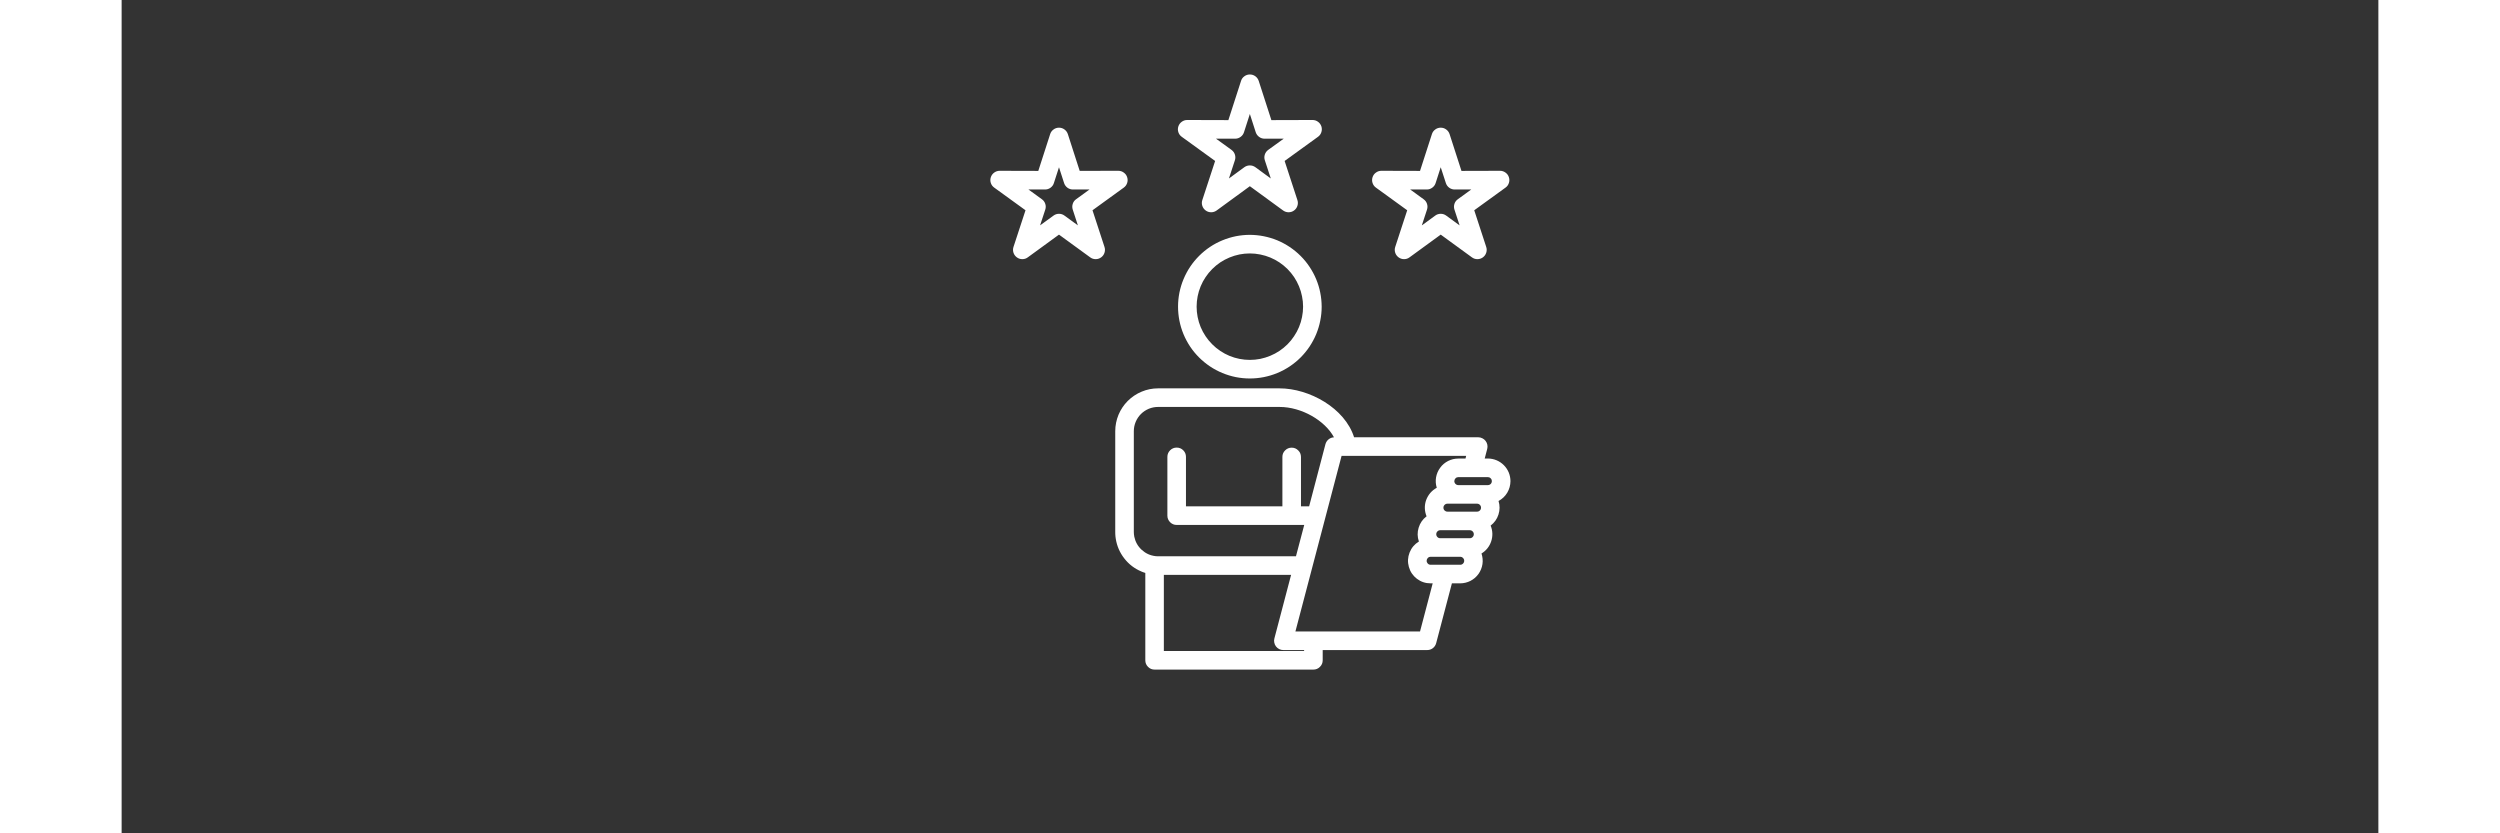 <?xml version="1.0"?>
<svg xmlns="http://www.w3.org/2000/svg" xmlns:xlink="http://www.w3.org/1999/xlink" width="300" zoomAndPan="magnify" viewBox="0 0 224.88 83.04" height="100" preserveAspectRatio="xMidYMid meet" version="1.0"><rect x="0" y="0" width="224.88" height="83.04" fill="#333333" stroke="none"/><defs><clipPath id="d26404fe7e"><path d="M 86.488 7.414 L 138.391 7.414 L 138.391 66.73 L 86.488 66.73 Z M 86.488 7.414 " clip-rule="nonzero"/></clipPath></defs><g clip-path="url(#d26404fe7e)"><path fill="#ffffff" d="M 138.395 47.941 C 138.391 47.645 138.336 47.355 138.223 47.082 C 138.105 46.805 137.945 46.562 137.734 46.352 C 137.523 46.141 137.281 45.98 137.004 45.863 C 136.73 45.75 136.441 45.691 136.145 45.691 L 135.828 45.691 L 136.078 44.734 C 136.113 44.598 136.117 44.457 136.09 44.316 C 136.062 44.176 136.004 44.051 135.914 43.934 C 135.828 43.82 135.719 43.734 135.59 43.672 C 135.461 43.605 135.324 43.574 135.184 43.574 L 122.812 43.574 C 121.895 40.664 118.348 38.699 115.379 38.699 L 103.277 38.699 C 102.996 38.699 102.719 38.727 102.445 38.781 C 102.172 38.836 101.902 38.918 101.645 39.027 C 101.387 39.133 101.141 39.266 100.906 39.422 C 100.676 39.574 100.461 39.754 100.262 39.949 C 100.062 40.148 99.887 40.363 99.73 40.598 C 99.574 40.828 99.445 41.074 99.336 41.332 C 99.23 41.594 99.148 41.859 99.094 42.133 C 99.039 42.406 99.012 42.684 99.012 42.965 L 99.012 53.02 C 99.012 53.086 99.012 53.152 99.016 53.223 C 99.016 53.238 99.02 53.258 99.02 53.277 C 99.023 53.328 99.027 53.379 99.031 53.43 C 99.031 53.445 99.035 53.461 99.035 53.48 C 99.043 53.539 99.051 53.594 99.059 53.652 C 99.059 53.66 99.062 53.668 99.062 53.676 C 99.176 54.402 99.457 55.059 99.91 55.641 C 100.363 56.227 100.93 56.66 101.609 56.945 L 101.625 56.953 C 101.676 56.973 101.723 56.992 101.773 57.012 C 101.793 57.02 101.812 57.027 101.828 57.031 C 101.855 57.043 101.887 57.051 101.914 57.059 C 101.945 57.07 101.977 57.082 102.008 57.094 L 102.008 65.797 C 102.008 66.051 102.098 66.27 102.277 66.449 C 102.457 66.633 102.676 66.723 102.934 66.723 L 118.758 66.723 C 119.012 66.723 119.23 66.633 119.41 66.449 C 119.594 66.27 119.684 66.051 119.684 65.797 L 119.684 64.777 L 130.098 64.777 C 130.309 64.777 130.496 64.715 130.664 64.586 C 130.828 64.457 130.938 64.289 130.992 64.086 L 132.559 58.129 L 133.379 58.129 C 133.559 58.129 133.734 58.109 133.91 58.066 C 134.082 58.023 134.25 57.965 134.41 57.883 C 134.566 57.801 134.715 57.699 134.852 57.586 C 134.984 57.469 135.105 57.336 135.211 57.191 C 135.312 57.047 135.398 56.891 135.465 56.723 C 135.531 56.559 135.578 56.387 135.605 56.207 C 135.629 56.031 135.637 55.855 135.617 55.676 C 135.602 55.5 135.562 55.324 135.508 55.156 C 135.734 55.016 135.934 54.844 136.102 54.633 C 136.27 54.422 136.395 54.188 136.477 53.934 C 136.562 53.68 136.598 53.418 136.59 53.148 C 136.578 52.879 136.523 52.621 136.418 52.375 C 136.793 52.09 137.055 51.723 137.199 51.273 C 137.344 50.824 137.344 50.375 137.207 49.922 C 137.57 49.727 137.859 49.453 138.074 49.098 C 138.285 48.742 138.391 48.355 138.395 47.941 Z M 103.047 55.422 C 103.043 55.422 103.035 55.422 103.027 55.418 C 102.5 55.359 102.039 55.148 101.648 54.789 C 101.258 54.43 101.012 53.988 100.906 53.469 C 100.906 53.461 100.906 53.457 100.906 53.449 C 100.891 53.383 100.883 53.316 100.875 53.25 C 100.867 53.172 100.863 53.098 100.863 53.02 L 100.863 42.965 C 100.863 42.645 100.926 42.336 101.047 42.043 C 101.172 41.746 101.344 41.484 101.57 41.258 C 101.797 41.031 102.059 40.859 102.355 40.734 C 102.648 40.613 102.957 40.551 103.277 40.551 L 115.379 40.551 C 117.605 40.551 119.918 41.918 120.809 43.578 C 120.605 43.586 120.426 43.656 120.27 43.781 C 120.113 43.91 120.012 44.07 119.957 44.266 L 118.332 50.457 L 117.52 50.457 L 117.52 45.527 C 117.516 45.273 117.426 45.055 117.242 44.879 C 117.062 44.699 116.848 44.609 116.594 44.609 C 116.34 44.609 116.121 44.699 115.941 44.879 C 115.762 45.055 115.668 45.273 115.668 45.527 L 115.668 50.457 L 106.059 50.457 L 106.059 45.527 C 106.059 45.27 105.969 45.051 105.789 44.871 C 105.609 44.691 105.391 44.602 105.133 44.602 C 104.879 44.602 104.66 44.691 104.48 44.871 C 104.301 45.051 104.207 45.27 104.207 45.527 L 104.207 51.383 C 104.207 51.637 104.301 51.855 104.48 52.039 C 104.66 52.219 104.879 52.309 105.133 52.309 L 117.844 52.309 L 117.02 55.434 L 103.277 55.434 C 103.199 55.434 103.125 55.43 103.047 55.422 Z M 117.832 64.871 L 103.855 64.871 L 103.855 57.285 L 116.535 57.285 L 114.871 63.617 C 114.832 63.754 114.828 63.895 114.859 64.035 C 114.887 64.176 114.945 64.305 115.031 64.418 C 115.121 64.531 115.227 64.621 115.355 64.684 C 115.484 64.746 115.621 64.777 115.766 64.777 L 117.832 64.777 Z M 129.383 62.926 L 116.965 62.926 L 121.566 45.426 L 133.98 45.426 L 133.914 45.695 L 133.199 45.695 C 133.023 45.695 132.848 45.715 132.676 45.754 C 132.508 45.797 132.344 45.855 132.184 45.934 C 132.027 46.016 131.883 46.109 131.746 46.223 C 131.613 46.34 131.492 46.465 131.391 46.609 C 131.285 46.75 131.199 46.902 131.129 47.062 C 131.059 47.227 131.012 47.395 130.98 47.566 C 130.953 47.742 130.941 47.914 130.953 48.09 C 130.965 48.266 131 48.438 131.051 48.605 C 130.805 48.738 130.59 48.91 130.406 49.121 C 130.227 49.332 130.09 49.57 129.992 49.832 C 129.898 50.094 129.855 50.367 129.863 50.645 C 129.871 50.922 129.93 51.191 130.035 51.449 C 129.648 51.742 129.387 52.117 129.246 52.582 C 129.105 53.043 129.113 53.504 129.27 53.961 C 128.84 54.223 128.531 54.586 128.344 55.055 C 128.16 55.523 128.133 56.004 128.27 56.488 C 128.406 56.973 128.672 57.367 129.074 57.676 C 129.477 57.98 129.93 58.129 130.434 58.129 L 130.645 58.129 Z M 133.379 56.277 L 130.434 56.277 C 130.324 56.277 130.234 56.238 130.156 56.16 C 130.082 56.082 130.043 55.988 130.043 55.879 C 130.043 55.773 130.082 55.68 130.156 55.602 C 130.234 55.523 130.324 55.484 130.434 55.484 L 133.379 55.484 C 133.492 55.48 133.586 55.52 133.664 55.598 C 133.742 55.676 133.785 55.77 133.785 55.879 C 133.785 55.992 133.742 56.086 133.664 56.164 C 133.586 56.242 133.492 56.281 133.379 56.277 Z M 134.344 53.633 L 131.395 53.633 C 131.285 53.633 131.191 53.594 131.117 53.516 C 131.039 53.438 131 53.344 131 53.234 C 131 53.125 131.039 53.031 131.117 52.953 C 131.191 52.875 131.285 52.836 131.395 52.836 L 134.344 52.836 C 134.453 52.836 134.547 52.875 134.625 52.953 C 134.703 53.031 134.742 53.125 134.742 53.234 C 134.742 53.344 134.703 53.438 134.625 53.516 C 134.547 53.594 134.453 53.633 134.344 53.633 Z M 135.059 50.984 L 132.113 50.984 C 132.004 50.984 131.91 50.945 131.832 50.871 C 131.754 50.793 131.715 50.699 131.715 50.59 C 131.715 50.48 131.754 50.387 131.832 50.309 C 131.91 50.23 132.004 50.191 132.113 50.191 L 135.059 50.191 C 135.168 50.188 135.262 50.227 135.344 50.305 C 135.422 50.383 135.461 50.477 135.461 50.59 C 135.461 50.699 135.422 50.793 135.344 50.871 C 135.262 50.949 135.168 50.988 135.059 50.984 Z M 136.145 48.34 L 133.199 48.34 C 133.09 48.34 132.996 48.301 132.918 48.223 C 132.84 48.145 132.801 48.051 132.801 47.941 C 132.805 47.832 132.844 47.738 132.918 47.664 C 132.996 47.586 133.09 47.547 133.199 47.543 L 136.145 47.543 C 136.254 47.547 136.348 47.586 136.422 47.664 C 136.5 47.738 136.539 47.832 136.543 47.941 C 136.539 48.051 136.504 48.145 136.426 48.223 C 136.348 48.301 136.254 48.34 136.145 48.34 Z M 112.426 23.402 C 111.957 23.402 111.492 23.449 111.031 23.539 C 110.57 23.633 110.121 23.77 109.688 23.949 C 109.254 24.129 108.84 24.348 108.449 24.609 C 108.059 24.871 107.699 25.168 107.367 25.5 C 107.035 25.832 106.738 26.191 106.477 26.582 C 106.215 26.973 105.996 27.387 105.816 27.82 C 105.633 28.254 105.5 28.699 105.406 29.16 C 105.316 29.621 105.27 30.086 105.27 30.559 C 105.27 31.027 105.316 31.492 105.406 31.953 C 105.496 32.414 105.633 32.863 105.812 33.297 C 105.992 33.73 106.215 34.145 106.473 34.535 C 106.734 34.926 107.031 35.285 107.363 35.617 C 107.695 35.949 108.059 36.246 108.449 36.508 C 108.84 36.77 109.25 36.988 109.684 37.168 C 110.117 37.348 110.566 37.484 111.027 37.578 C 111.488 37.668 111.953 37.715 112.422 37.715 C 112.895 37.715 113.359 37.668 113.82 37.578 C 114.281 37.484 114.727 37.352 115.16 37.172 C 115.598 36.992 116.008 36.77 116.398 36.512 C 116.789 36.25 117.152 35.953 117.484 35.621 C 117.816 35.289 118.113 34.926 118.375 34.535 C 118.633 34.145 118.855 33.734 119.035 33.301 C 119.215 32.863 119.352 32.418 119.441 31.957 C 119.535 31.496 119.582 31.031 119.582 30.562 C 119.578 30.09 119.535 29.625 119.441 29.164 C 119.352 28.703 119.215 28.258 119.035 27.824 C 118.855 27.391 118.633 26.977 118.371 26.586 C 118.113 26.195 117.816 25.836 117.484 25.504 C 117.152 25.172 116.789 24.875 116.398 24.613 C 116.008 24.352 115.598 24.133 115.164 23.949 C 114.73 23.77 114.281 23.637 113.82 23.543 C 113.359 23.449 112.895 23.406 112.426 23.402 Z M 112.426 35.863 C 112.078 35.863 111.734 35.828 111.391 35.762 C 111.051 35.695 110.719 35.594 110.395 35.461 C 110.074 35.328 109.77 35.164 109.48 34.969 C 109.191 34.777 108.922 34.559 108.676 34.309 C 108.43 34.062 108.207 33.797 108.016 33.508 C 107.82 33.219 107.66 32.91 107.523 32.59 C 107.391 32.27 107.289 31.938 107.223 31.594 C 107.156 31.254 107.121 30.91 107.121 30.559 C 107.121 30.211 107.156 29.867 107.223 29.523 C 107.289 29.184 107.391 28.852 107.523 28.531 C 107.656 28.207 107.82 27.902 108.016 27.613 C 108.207 27.324 108.43 27.055 108.676 26.809 C 108.922 26.562 109.188 26.344 109.477 26.148 C 109.77 25.957 110.074 25.793 110.395 25.66 C 110.719 25.527 111.047 25.426 111.391 25.355 C 111.73 25.289 112.078 25.254 112.426 25.254 C 112.773 25.254 113.117 25.289 113.461 25.359 C 113.801 25.426 114.133 25.527 114.457 25.66 C 114.777 25.793 115.082 25.957 115.371 26.148 C 115.66 26.344 115.93 26.562 116.176 26.809 C 116.422 27.055 116.641 27.324 116.836 27.613 C 117.027 27.902 117.191 28.211 117.324 28.531 C 117.457 28.852 117.559 29.184 117.625 29.527 C 117.695 29.867 117.73 30.211 117.73 30.562 C 117.727 30.91 117.695 31.254 117.625 31.594 C 117.559 31.938 117.457 32.27 117.324 32.59 C 117.191 32.91 117.027 33.215 116.832 33.504 C 116.641 33.793 116.422 34.062 116.176 34.309 C 115.93 34.555 115.66 34.773 115.371 34.969 C 115.082 35.16 114.777 35.324 114.453 35.457 C 114.133 35.59 113.801 35.691 113.461 35.762 C 113.117 35.828 112.773 35.863 112.426 35.863 Z M 105.641 13.633 L 108.965 16.039 L 107.688 19.938 C 107.625 20.129 107.625 20.32 107.688 20.512 C 107.75 20.703 107.863 20.855 108.027 20.977 C 108.188 21.094 108.371 21.152 108.57 21.152 C 108.773 21.152 108.953 21.09 109.117 20.973 L 112.426 18.555 L 115.738 20.973 C 115.902 21.09 116.082 21.152 116.285 21.152 C 116.484 21.152 116.668 21.094 116.828 20.977 C 116.992 20.855 117.105 20.703 117.164 20.512 C 117.227 20.32 117.227 20.129 117.164 19.938 L 115.891 16.039 L 119.215 13.633 C 119.379 13.516 119.488 13.363 119.551 13.172 C 119.613 12.98 119.613 12.789 119.555 12.598 C 119.492 12.41 119.379 12.254 119.219 12.137 C 119.055 12.016 118.875 11.957 118.672 11.957 L 114.57 11.969 L 113.309 8.062 C 113.246 7.871 113.133 7.715 112.973 7.598 C 112.809 7.48 112.629 7.422 112.426 7.422 C 112.227 7.422 112.043 7.48 111.883 7.598 C 111.719 7.715 111.605 7.871 111.547 8.062 L 110.285 11.969 L 106.184 11.957 C 105.98 11.957 105.801 12.016 105.637 12.137 C 105.477 12.254 105.363 12.406 105.301 12.598 C 105.238 12.789 105.238 12.98 105.301 13.172 C 105.363 13.363 105.477 13.516 105.641 13.633 Z M 110.957 13.82 C 111.16 13.82 111.34 13.762 111.504 13.641 C 111.668 13.523 111.777 13.371 111.84 13.18 L 112.426 11.359 L 113.012 13.18 C 113.074 13.371 113.188 13.523 113.348 13.641 C 113.512 13.762 113.691 13.82 113.895 13.82 L 115.805 13.816 L 114.258 14.934 C 114.094 15.055 113.98 15.207 113.918 15.398 C 113.855 15.59 113.855 15.781 113.918 15.973 L 114.512 17.785 L 112.973 16.66 C 112.809 16.543 112.629 16.484 112.426 16.484 C 112.223 16.484 112.043 16.543 111.879 16.66 L 110.34 17.785 L 110.934 15.973 C 110.996 15.781 110.996 15.59 110.934 15.398 C 110.871 15.207 110.758 15.055 110.594 14.934 L 109.047 13.816 Z M 96.746 20.953 L 99.863 18.695 C 100.023 18.578 100.137 18.426 100.199 18.234 C 100.262 18.043 100.262 17.852 100.199 17.66 C 100.141 17.469 100.027 17.316 99.863 17.199 C 99.703 17.078 99.52 17.02 99.32 17.02 L 99.316 17.02 L 95.469 17.027 L 94.289 13.363 C 94.227 13.176 94.113 13.02 93.953 12.902 C 93.789 12.781 93.609 12.723 93.406 12.723 C 93.207 12.723 93.023 12.781 92.863 12.902 C 92.699 13.02 92.586 13.176 92.527 13.363 L 91.344 17.031 L 87.496 17.02 L 87.492 17.02 C 87.293 17.02 87.113 17.082 86.949 17.199 C 86.789 17.316 86.676 17.473 86.613 17.66 C 86.551 17.852 86.551 18.043 86.613 18.234 C 86.676 18.426 86.789 18.578 86.953 18.695 L 90.07 20.953 L 88.871 24.609 C 88.809 24.801 88.809 24.992 88.871 25.184 C 88.934 25.375 89.047 25.527 89.207 25.645 C 89.371 25.766 89.555 25.824 89.754 25.824 C 89.953 25.824 90.137 25.766 90.297 25.645 L 93.406 23.379 L 96.516 25.645 C 96.68 25.766 96.859 25.824 97.059 25.824 C 97.262 25.824 97.441 25.766 97.605 25.648 C 97.77 25.527 97.879 25.375 97.941 25.184 C 98.004 24.992 98.004 24.801 97.941 24.609 Z M 94.777 20.887 L 95.289 22.457 L 93.953 21.484 C 93.789 21.363 93.609 21.305 93.406 21.305 C 93.207 21.305 93.023 21.363 92.859 21.484 L 91.523 22.457 L 92.039 20.887 C 92.102 20.695 92.102 20.504 92.039 20.312 C 91.977 20.121 91.863 19.969 91.699 19.852 L 90.359 18.879 L 92.016 18.883 L 92.02 18.883 C 92.219 18.883 92.402 18.824 92.562 18.707 C 92.727 18.586 92.84 18.434 92.898 18.242 L 93.406 16.668 L 93.914 18.242 C 93.977 18.434 94.09 18.586 94.25 18.707 C 94.414 18.824 94.594 18.883 94.797 18.883 L 96.453 18.879 L 95.113 19.852 C 94.949 19.969 94.836 20.121 94.777 20.312 C 94.715 20.504 94.715 20.695 94.777 20.887 Z M 124.988 18.695 L 128.105 20.953 L 126.91 24.609 C 126.848 24.801 126.848 24.992 126.91 25.184 C 126.973 25.375 127.086 25.527 127.246 25.645 C 127.41 25.766 127.594 25.824 127.793 25.824 C 127.992 25.824 128.176 25.766 128.336 25.645 L 131.445 23.379 L 134.555 25.645 C 134.719 25.766 134.898 25.824 135.098 25.824 C 135.301 25.824 135.48 25.766 135.645 25.648 C 135.809 25.527 135.918 25.375 135.98 25.184 C 136.043 24.992 136.043 24.801 135.98 24.609 L 134.785 20.953 L 137.902 18.695 C 138.066 18.578 138.176 18.426 138.238 18.234 C 138.301 18.043 138.301 17.852 138.238 17.66 C 138.18 17.473 138.066 17.316 137.902 17.199 C 137.742 17.082 137.559 17.02 137.359 17.02 L 137.355 17.02 L 133.512 17.031 L 132.328 13.363 C 132.266 13.172 132.152 13.02 131.992 12.902 C 131.828 12.781 131.648 12.723 131.445 12.723 C 131.246 12.723 131.062 12.781 130.902 12.902 C 130.738 13.02 130.625 13.176 130.566 13.367 L 129.383 17.031 L 125.535 17.02 L 125.531 17.02 C 125.332 17.02 125.152 17.078 124.988 17.199 C 124.824 17.316 124.715 17.469 124.652 17.66 C 124.59 17.852 124.59 18.043 124.652 18.234 C 124.715 18.426 124.828 18.578 124.988 18.695 Z M 130.055 18.883 C 130.258 18.883 130.438 18.824 130.602 18.703 C 130.766 18.586 130.875 18.434 130.938 18.242 L 131.445 16.664 L 131.957 18.242 C 132.02 18.434 132.129 18.586 132.293 18.707 C 132.453 18.824 132.637 18.883 132.836 18.883 L 132.84 18.883 L 134.492 18.879 L 133.152 19.852 C 132.988 19.969 132.875 20.121 132.812 20.312 C 132.75 20.504 132.75 20.695 132.812 20.887 L 133.328 22.461 L 131.992 21.484 C 131.828 21.363 131.648 21.305 131.445 21.305 C 131.246 21.305 131.062 21.363 130.898 21.484 L 129.562 22.461 L 130.078 20.887 C 130.141 20.695 130.141 20.504 130.078 20.312 C 130.016 20.121 129.902 19.969 129.738 19.852 L 128.398 18.879 Z M 130.055 18.883 " fill-opacity="1" fill-rule="nonzero"/></g></svg>
